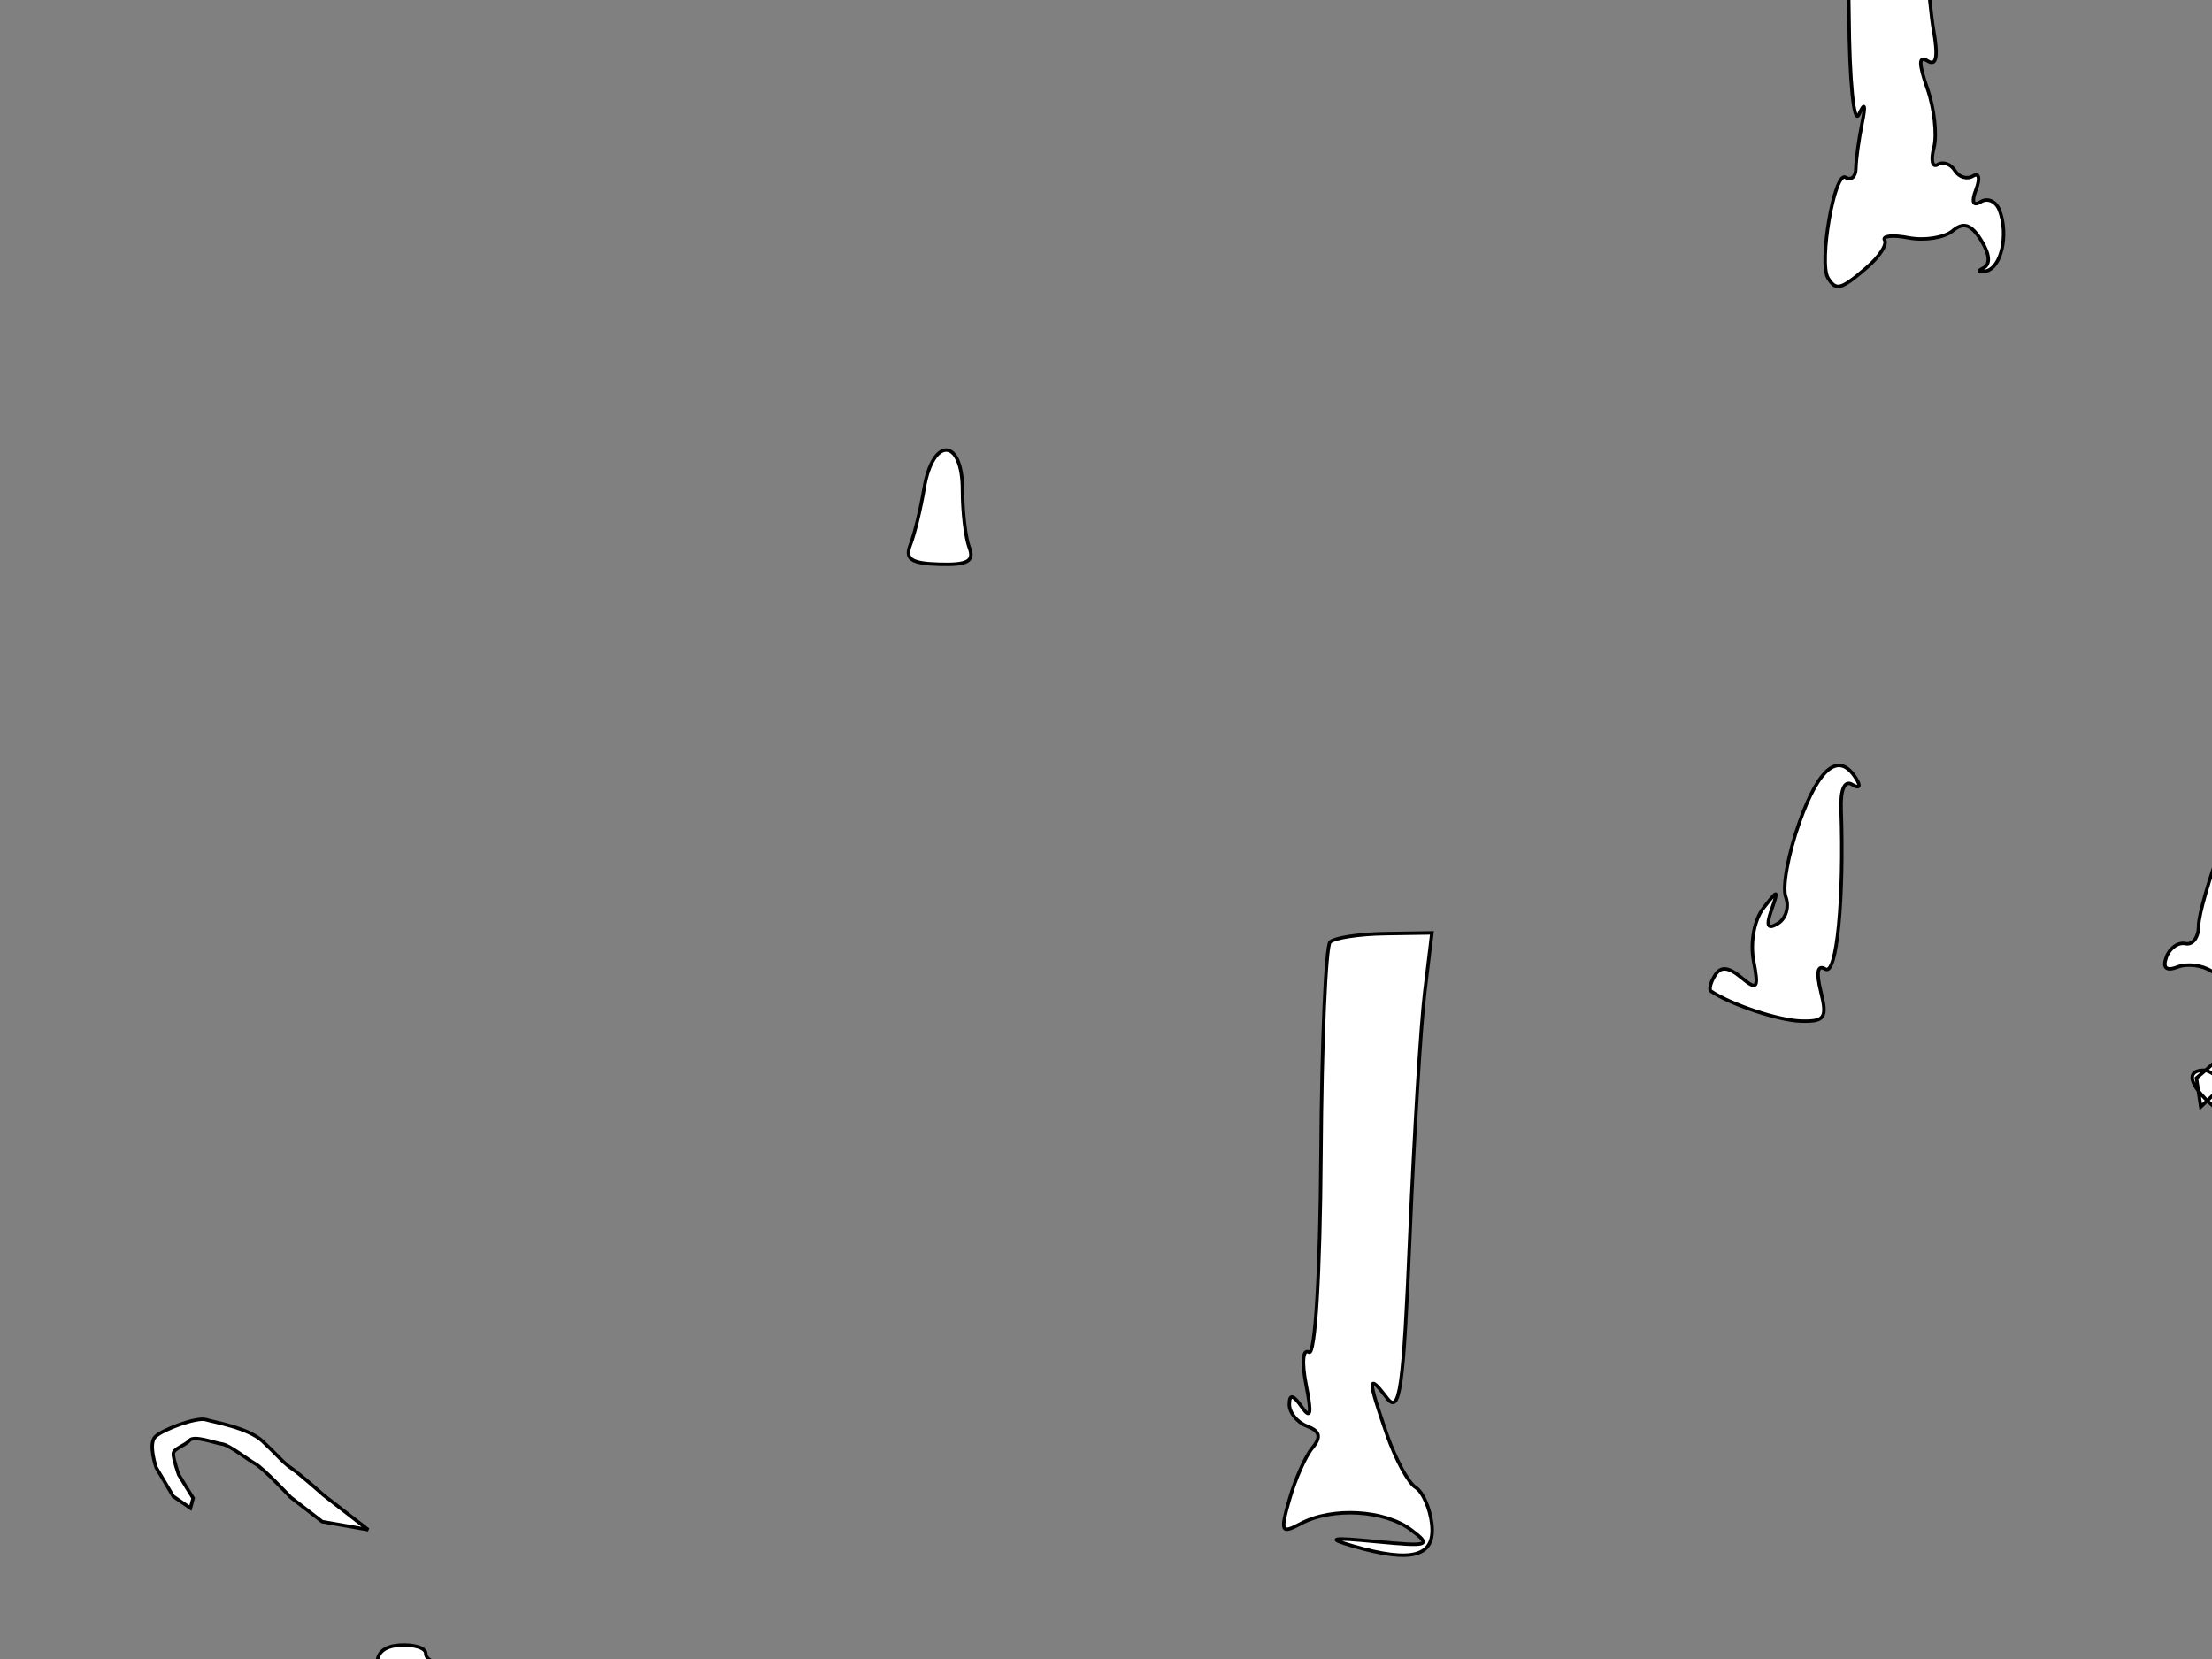 <?xml version="1.0"?><svg width="640" height="480" xmlns="http://www.w3.org/2000/svg">
 <rect width="100%" height="100%" fill="#808080" stroke="none"/>
 <g>
  <title>Layer 1</title>
  <g display="inline" id="layer1">
   <path fill="#ffffff" stroke="#000000" stroke-width="1px" d="m635.503,311.914c0,0 16.658,-13.743 19.573,-19.989c2.915,-6.247 10.411,-25.404 15.408,-28.319c4.998,-2.915 14.576,-7.08 17.075,-3.748c2.498,3.332 11.244,18.74 9.578,22.072c-1.666,3.331 -7.496,20.822 -10.828,32.899c-3.331,12.077 -10.844,32.939 -17.374,39.752l-6.191,-0.966c0,0 9.406,-21.295 11.488,-24.21c2.083,-2.915 16.242,-42.894 16.658,-47.892c0.417,-4.997 -4.997,-15.408 -7.496,-15.825c-2.498,-0.416 -7.079,2.499 -9.578,4.581c-2.499,2.083 -9.995,16.242 -12.91,22.905c-2.915,6.663 -8.329,12.077 -8.329,12.077l-15.825,14.992l-1.249,-8.329zm-585.364,121.026l-4.962,-8.357c0,0 -2.35,-6.789 -0.261,-8.878c2.089,-2.089 12.012,-5.745 14.624,-4.962c2.611,0.783 12.274,2.35 16.452,6.267c4.178,3.917 6.006,6.268 8.356,7.835c2.35,1.566 9.401,7.834 9.401,7.834l12.796,9.923l-13.318,-2.35l-9.14,-7.051c0,0 -7.834,-8.356 -10.184,-9.662c-2.35,-1.306 -7.573,-5.484 -9.662,-5.745c-2.089,-0.261 -8.095,-2.612 -9.401,-1.045c-1.306,1.567 -4.7,2.35 -4.7,3.917c0,1.567 1.567,6.007 1.567,6.007l4.178,6.789l-0.783,2.873l-4.962,-3.395zm820.077,414.779c-4.034,-1.194 -5.341,-5.524 -5.061,-16.769c0.207,-8.337 2.047,-16.242 4.088,-17.566c2.042,-1.324 4.579,-4.685 5.639,-7.471c1.06,-2.785 2.048,-0.036 2.194,6.107c0.159,6.644 -1.101,10.326 -3.109,9.085c-1.857,-1.148 -3.376,0.282 -3.376,3.176c0,2.895 1.519,5.263 3.376,5.263c1.857,0 3.376,2.314 3.376,5.143c0,4.313 5.853,5.075 36.29,4.725c19.96,-0.23 45.376,-1.404 56.481,-2.611l20.191,-2.193l0.954,-12.512c0.92,-12.057 0.125,-13.052 -21.878,-27.382c-12.559,-8.179 -29.67,-18.283 -38.025,-22.454c-8.355,-4.172 -19.831,-11.988 -25.502,-17.37c-10.156,-9.639 -10.414,-9.69 -17.163,-3.403c-4.657,4.339 -6.721,10.291 -6.446,18.589c0.223,6.714 -0.789,12.207 -2.248,12.207c-1.46,0 -2.654,2.875 -2.654,6.39c0,3.515 -2.378,7.303 -5.285,8.418c-3.829,1.47 -4.84,0.407 -3.67,-3.858c0.887,-3.238 2.54,-11.963 3.673,-19.39c1.815,-11.908 1.507,-12.805 -2.61,-7.596c-7.332,9.279 -8.578,6.99 -3.674,-6.751c9.248,-25.914 2.622,-58.52 -12.909,-63.533c-3.249,-1.049 -5.908,-3.437 -5.908,-5.306c0,-1.869 -8.04,-12.021 -17.867,-22.559c-17.898,-19.194 -36.963,-45.951 -38.219,-53.641c-0.368,-2.254 -3.637,-8.331 -7.263,-13.504c-3.627,-5.172 -9.259,-15.102 -12.517,-22.064c-3.258,-6.963 -7.359,-12.66 -9.113,-12.66c-1.755,0 -2.268,-1.493 -1.139,-3.319c1.128,-1.825 -4.099,-12.376 -11.617,-23.445c-9.409,-13.856 -13.667,-23.737 -13.667,-31.714c0,-6.373 -2.089,-13.321 -4.643,-15.44c-2.553,-2.119 -5.627,-10.014 -6.831,-17.543c-2.879,-18.002 -19.248,-53.73 -34.068,-74.358c-6.516,-9.07 -11.847,-19.526 -11.847,-23.235c0,-3.709 -2.25,-6.744 -5,-6.744c-2.749,0 -5.93,-4.177 -7.068,-9.283c-3.825,-17.162 -11.643,-30.824 -21.765,-38.032c-10.01,-7.127 -13.133,-13.45 -6.644,-13.45c1.875,0 6.052,3.16 9.283,7.022c3.231,3.862 9.175,10.649 13.209,15.083c4.033,4.433 8.323,11.177 9.532,14.987c2.177,6.859 2.262,6.852 8.633,-0.735c4.065,-4.841 7.392,-6.378 9.035,-4.173c4.814,6.458 12.712,3.433 13.513,-5.177c0.692,-7.429 0.449,-7.631 -2.032,-1.688c-2.818,6.752 -2.818,6.752 -5.002,0c-1.201,-3.714 -8.307,-10.241 -15.792,-14.506c-7.484,-4.265 -12.682,-9.252 -11.551,-11.082c1.228,-1.987 6.526,-0.564 13.158,3.535c6.107,3.774 13.292,6.862 15.967,6.862c2.675,0 7.753,2.112 11.283,4.694c5.511,4.029 5.852,5.941 2.406,13.503c-3.482,7.642 -3.241,8.816 1.821,8.861c10.282,0.091 15.329,5.772 15.013,16.895c-0.547,19.237 19.15,55.332 31.333,57.419c1.856,0.318 3.011,1.9 2.565,3.515c-0.445,1.616 2.342,4.624 6.194,6.686c3.852,2.062 9.174,8.943 11.827,15.292c2.653,6.349 6.534,11.544 8.625,11.544c10.616,0 26.49,35.081 26.49,58.54c0,38.959 40.969,87.838 57.216,68.263c4.814,-5.802 2.198,-60.941 -5.174,-109.044c-2.629,-17.154 -4.78,-35.506 -4.78,-40.782c0,-5.275 -3.932,-17.065 -8.738,-26.199c-6.36,-12.088 -9.177,-23.496 -10.355,-41.926c-0.89,-13.925 -3.251,-28.662 -5.247,-32.748c-2.349,-4.808 -2.622,-13.147 -0.773,-23.631c6.001,-34.029 2.329,-99.145 -6.826,-121.058c-2.726,-6.523 -3.49,-10.954 -1.7,-9.847c1.791,1.107 3.256,-1.206 3.256,-5.138c0,-3.933 -1.519,-6.211 -3.376,-5.064c-1.856,1.148 -3.569,0.098 -3.806,-2.333c-0.237,-2.43 -0.842,-8.216 -1.345,-12.858c-0.503,-4.642 2.785,-21.334 7.305,-37.093c5.143,-17.928 6.91,-29.09 4.721,-29.82c-6.525,-2.175 -4.051,-37.736 3.473,-49.91c5.497,-8.894 6.508,-14.376 4.778,-25.911c-2.646,-17.645 2.609,-23.667 19.256,-22.069c11.124,1.068 11.207,1.208 13.627,23.017c1.338,12.069 3.384,29.084 4.546,37.812c1.437,10.798 0.308,21.299 -3.533,32.863c-5.126,15.433 -5.176,18.628 -0.55,34.769c3.055,10.656 5.786,38.728 6.82,70.099c1.923,58.29 7.145,86.341 20.232,108.672c7.007,11.957 8.738,19.138 8.446,35.047c-0.217,11.836 1.877,25.17 5.128,32.643c4.709,10.827 4.945,16.136 1.647,37.134c-7.673,48.86 2.64,160.606 15.704,170.159c3.454,2.525 7.354,3.446 8.669,2.047c3.979,-4.235 13.164,-64.788 13.164,-86.78c0,-30.781 -6.479,-76.798 -12.007,-85.282c-5.912,-9.073 -6.266,-27.596 -0.872,-45.601c3.083,-10.29 3.083,-14.82 0,-19.757c-5.841,-9.353 -4.93,-20.837 3.25,-40.974c6.681,-16.448 7.277,-24.232 7.596,-99.193c0.233,-54.904 1.584,-82.886 4.157,-86.084c6.03,-7.495 14.753,-41.494 14.774,-57.584c0.027,-19.91 5.787,-39.201 15.519,-51.96c5.388,-7.064 8.093,-15.074 8.093,-23.964c0,-16.156 4.653,-21.456 18.833,-21.456c14.7,0 19.82,7.052 16.56,22.816c-1.43,6.947 -2.88,24.024 -3.21,37.949c-0.33,13.925 -3.3,35.869 -6.59,48.764c-4.39,17.189 -5.37,29.167 -3.69,44.887c1.75,16.289 1.1,23.273 -2.7,29.066c-3.36,5.136 -6.39,26.214 -9.27,64.572c-3.93,52.223 -3.76,59.569 1.94,88.565c4.48,22.777 5.3,34.176 2.94,40.766c-2.28,6.349 -1.89,15.225 1.25,29.012c3.48,15.232 3.65,22.317 0.72,30.382c-9.61,26.454 -17.676,144.203 -10.2,148.823c5.78,3.574 10.37,-10.966 16.04,-50.772c5.3,-37.259 5.27,-40.086 -0.52,-57.131c-6.84,-20.106 -5.61,-33.617 4.83,-53.097c4,-7.448 5.35,-13.264 3.37,-14.485c-6.03,-3.731 -3.41,-23.914 5.3,-40.735c4.73,-9.134 10.68,-22.684 13.23,-30.111c7.36,-21.478 18.68,-83.749 18.68,-102.748c0,-13.439 3.07,-23.639 13.57,-45.043c11.76,-24.008 13.75,-31.419 15.04,-56.009c1.22,-23.389 2.98,-30.505 10.07,-40.733c5.76,-8.322 8.59,-16.911 8.59,-26.146c0,-7.564 1.89,-15.238 4.21,-17.054c7.14,-5.582 20.52,-7.563 25.15,-3.722c5.41,4.492 5.69,19.905 0.57,31.152c-3.01,6.607 -2.69,11.229 1.51,21.72c2.93,7.329 4.66,13.998 3.84,14.819c-0.83,0.821 -2.23,9.153 -3.12,18.514c-0.89,9.361 -3.17,21.113 -5.08,26.115c-1.9,5.002 -3.48,13.174 -3.51,18.159c-0.02,4.985 -1.59,11.342 -3.47,14.127c-2.56,3.771 -2.97,2.477 -1.62,-5.063l1.81,-10.128l-3.81,9.674c-2.11,5.362 -2.49,10.629 -0.86,11.815c7.29,5.306 5.02,28.66 -5.08,52.284c-5.67,13.269 -14.86,43.875 -20.41,68.012c-8.27,35.99 -9.75,48.441 -8.18,69.204c1.69,22.327 1.09,26.252 -5.02,33.208c-5.59,6.369 -6.59,10.921 -5.15,23.631c1.37,12.133 -0.11,19.998 -6.49,34.309c-4.54,10.212 -9.3,27.682 -10.57,38.822c-1.26,11.14 -6.14,35.964 -10.84,55.164c-4.69,19.2 -7.73,35.719 -6.74,36.708c3.77,3.766 12.23,-2.572 19.91,-14.911c8.07,-12.966 24.98,-61.023 23.34,-66.345c-0.49,-1.588 0.69,-4.781 2.61,-7.096c2.41,-2.908 2.34,-7.51 -0.24,-14.895c-4.32,-12.396 -1.89,-24.935 7.33,-37.89c3.59,-5.041 6.54,-12.73 6.55,-17.085c0.02,-9.553 6.04,-19.015 30.04,-47.189c18.45,-21.652 30.49,-43.22 30.63,-54.842c0.09,-7.657 17.78,-39.489 31.66,-56.956c7.1,-8.935 10.82,-18.278 12.65,-31.757c1.68,-12.402 5.09,-21.576 9.73,-26.163c5.84,-5.773 6.74,-5.985 4.92,-1.157c-3.54,9.409 0.6,6.866 8.24,-5.064c5.35,-8.356 7.04,-9.439 7.09,-4.545c0.03,3.535 -6.02,12.036 -13.45,18.893c-7.43,6.856 -13.38,15.358 -13.23,18.892c0.22,5.24 1,4.842 4.22,-2.157c3.11,-6.774 6.18,-8.462 14.55,-8.009c9.84,0.533 10.76,-0.371 12.69,-12.469c16.99,-6.34 -0.69,5.893 9.22,37.501c-4.02,3.935 -6.6,9.577 -9.11,10.312c-7.52,6.242 -13.99,19.841 -16.84,35.378c0.43,15.446 -6.21,10.413 -17.03,48.509c-6.45,12.247 -15.39,27.318 -19.87,33.492c-8.28,11.393 -18.61,41.477 -18.61,54.162c0,3.827 -4.56,12.149 -10.13,18.493c-7.38,8.409 -10.13,14.949 -10.13,24.133c0,6.929 -2.94,18.122 -6.53,24.873c-12.36,23.228 -39.82,96.318 -54.7,145.62c-1.97,6.499 -8.1,21.832 -13.62,34.075l-10.06,22.259l8.7,12.814c10.67,15.723 10.72,19.204 0.57,41c-6.93,14.884 -10.27,18.154 -23.79,23.319c-13.89,5.304 -38.98,28.225 -38.98,35.611c0,4.607 28.69,-1.244 37.97,-7.745c5.24,-3.667 13.32,-6.029 18.57,-5.425c9.26,1.065 9.29,1.148 9.12,27.23c-0.09,14.389 -1.71,27.705 -3.59,29.59c-1.89,1.885 -26.88,4.132 -55.54,4.993c-28.654,0.861 -73.369,2.252 -99.363,3.09c-25.994,0.838 -49.709,0.8 -52.701,-0.086l0,0l0,0zm-44.008,-557.288c-1.434,-6.667 -1.052,-7.412 1.767,-3.443c1.979,2.785 3.621,3.719 3.649,2.075c0.08,-4.634 -16.59,-18.954 -22.065,-18.954c-2.689,0 -4.89,1.308 -4.89,2.907c0,1.6 -3.806,2.18 -8.459,1.291c-11.148,-2.131 -18.547,4.447 -18.547,16.487l0,9.731l25.188,-0.794c25.001,-0.788 25.174,-0.857 23.357,-9.3zm10.728,-29.467c-1.779,-4.637 -2.869,-4.514 -8.974,1.011l-6.948,6.288l7.863,6.397c7.78,6.33 7.874,6.319 8.974,-1.011c0.611,-4.074 0.199,-9.782 -0.915,-12.685zm-69.401,2.194c0,-4.345 -2.32,-6.553 -6.886,-6.553c-11.584,0 -33.705,-13.276 -37.129,-22.284c-1.779,-4.677 -4.756,-7.564 -6.616,-6.414c-4.04,2.497 -4.353,-1.68 -0.572,-7.636c1.886,-2.971 4.685,-0.511 9.232,8.113c3.798,7.203 11.851,15.139 19.268,18.985c10.95,5.679 14.164,6.022 22.83,2.432c13.149,-5.446 15.951,-16.851 7.642,-31.108c-4.651,-7.98 -9.656,-11.615 -18.072,-13.125c-6.402,-1.148 -9.071,-2.287 -5.931,-2.532c3.139,-0.244 6.748,-2.126 8.018,-4.181c1.577,-2.553 -0.232,-2.989 -5.709,-1.376l-8.018,2.362l7.596,-5.567c4.177,-3.063 7.619,-8.9 7.647,-12.972c0.043,-6.158 0.656,-6.552 3.64,-2.341c2.805,3.958 3.265,3.037 2.105,-4.22c-0.817,-5.106 -0.176,-9.283 1.423,-9.283c1.599,0 2.908,3.038 2.908,6.752c0,8.57 5.461,8.719 9.982,0.272c2.519,-4.707 2.32,-6.989 -0.726,-8.341c-2.306,-1.025 -1.154,-1.527 2.559,-1.117c4.083,0.451 6.385,-1.021 5.824,-3.725c-0.51,-2.459 0.526,-3.573 2.301,-2.475c1.776,1.097 5.641,-1.448 8.588,-5.657c2.948,-4.209 6.85,-7.842 8.671,-8.074c7.928,-1.01 7.921,-1.784 -0.065,-6.682c-4.642,-2.848 -5.671,-4.319 -2.287,-3.269c7.796,2.419 19.166,-3.514 19.166,-10.001c0,-2.72 -1.519,-4.945 -3.376,-4.945c-1.856,0 -3.376,-1.681 -3.376,-3.737c0,-2.055 2.105,-2.929 4.677,-1.942c12.472,4.786 29.603,-27.36 23.996,-45.027c-1.624,-5.119 -1.193,-6.789 1.348,-5.218c2.283,1.411 3.738,-0.468 3.738,-4.826c0,-3.925 4.585,-17.912 10.19,-31.082c5.604,-13.17 9.606,-24.53 8.892,-25.243c-0.713,-0.714 -6.328,10.888 -12.477,25.782c-6.149,14.894 -11.92,26.34 -12.824,25.435c-1.903,-1.903 32.141,-87.398 39.295,-98.684c2.638,-4.162 5.927,-6.868 7.309,-6.013c3.205,1.981 11.068,-14.431 11.69,-24.398c0.26,-4.178 -1.334,-7.596 -3.542,-7.596c-2.488,0 -3.269,-2.856 -2.052,-7.508c1.08,-4.13 2.584,-5.649 3.341,-3.376c1.531,4.59 7.567,5.702 7.567,1.394c0,-6.615 -14.435,-17.498 -22.918,-17.278c-7.703,0.199 -8.122,0.641 -2.648,2.785c6.091,2.387 6.123,2.696 0.494,4.855c-3.306,1.269 -5.234,4.331 -4.285,6.805c0.949,2.474 0.204,6.638 -1.656,9.255c-2.579,3.627 -2.903,3.153 -1.368,-1.994c1.985,-6.651 1.939,-6.654 -3.057,-0.199c-5.7,7.364 -6.881,16.907 -1.696,13.702c2.109,-1.304 3.376,5.638 3.376,18.509c0,15.819 -2.349,25.618 -10.128,42.256c-5.57,11.914 -10.127,22.953 -10.127,24.533c0,1.579 -2.283,5.82 -5.072,9.424c-4.995,6.453 -5.038,6.45 -2.838,-0.199c2.653,-8.019 1.196,-6.697 -6.966,6.323c-3.344,5.335 -4.403,8.663 -2.354,7.396c2.05,-1.267 3.726,-1.344 3.726,-0.173c0,4.204 -17.735,32.296 -19.362,30.669c-0.915,-0.915 1.872,-7.44 6.192,-14.5l7.854,-12.837l-11.826,10.127c-11.414,9.775 -11.714,10.626 -8.597,24.437c2.932,12.995 2.479,14.972 -4.927,21.524l-4.685,4.8l9.614,2.094c5.43,0.669 8.858,-1.604 8.858,-0.22c0,1.383 1.017,5.297 2.261,8.698c2.159,5.909 1.96,5.921 -4.486,0.277c-3.341,-2.611 -45.08,0.973 -11.977,-24.731c0.544,-3.746 -0.293,-10.277 -1.86,-14.511c-2.755,-7.449 -3.059,-7.307 -9.352,4.378c-7.02,13.037 -13.613,16.305 -10.742,5.326c0.971,-3.713 0.299,-6.752 -1.493,-6.752c-1.793,0 -2.305,-1.544 -1.139,-3.431c1.166,-1.887 3.363,-2.663 4.881,-1.725c6.462,3.994 11.305,-9.449 10.656,-29.584c-0.6,-18.611 13.041,-95.703 22.984,-129.897c1.765,-6.07 2.167,-10.438 0.894,-9.705c-1.273,0.731 -5.072,0.326 -8.443,-0.901c-5.704,-2.076 -5.606,-2.689 1.417,-8.861c7.226,-6.35 7.445,-6.361 5.206,-0.245c-1.983,5.419 -1.559,5.739 2.804,2.119c5.68,-4.715 7.031,-16.944 1.871,-16.944c-3.744,0 -0.486,-10.756 4.216,-13.918c4.632,-3.114 -3.516,-16.392 -10.349,-16.864c-5.705,-0.394 -15.513,0.545 -16.341,1.565c-0.233,0.287 -1.358,4.321 -2.5,8.962c-1.142,4.642 -1.204,6.541 -0.138,4.22c4.456,-9.703 7.392,-3.285 3.146,6.877c-2.939,7.034 -4.134,19.084 -3.263,32.914c0.965,15.32 0.487,19.304 -1.606,13.379c-2.577,-7.297 -3.034,-6.382 -3.379,6.752c-0.219,8.355 -2.821,31.142 -5.783,50.637c-2.961,19.495 -5.538,38.032 -5.725,41.193c-0.188,3.161 -1.019,5.069 -1.848,4.24c-1.647,-1.647 -8.197,8.796 -13.85,22.084c-1.975,4.642 -4.983,11.478 -6.684,15.191c-1.702,3.713 -4.043,10.142 -5.202,14.286c-1.701,6.079 -2.978,6.731 -6.61,3.376c-2.476,-2.287 -4.03,-4.945 -3.453,-5.907c0.577,-0.961 1.987,-28.306 3.134,-60.765c1.837,-51.998 7.539,-112.852 13.438,-143.413l1.955,-10.127l-4.436,9.363c-5.976,12.613 -9.231,8.326 -4.754,-6.261c2.452,-7.989 4.462,-10.343 6.326,-7.407c1.959,3.088 2.746,3.168 2.783,0.284c0.027,-2.211 -1.467,-4.959 -3.324,-6.107c-1.857,-1.147 -3.376,-6.446 -3.376,-11.773c0,-15.999 -14.129,-25.142 -26.625,-17.229c-2.853,1.807 -4.032,6.361 -3.019,11.662c1.015,5.31 0.346,7.883 -1.718,6.607c-2.144,-1.325 -2.546,1.49 -1.098,7.698c1.433,6.142 1.163,8.11 -0.726,5.284c-2.413,-3.612 -3.435,-3.39 -5.166,1.12c-3.448,8.985 -2.495,22.027 1.543,21.106c2.035,-0.464 5.073,2.954 6.752,7.595c2.971,8.215 2.905,8.26 -2.466,1.688c-5.519,-6.751 -5.519,-6.751 -2.838,0c1.475,3.714 3.382,28.779 4.238,55.702c1.63,51.283 -2.906,96.396 -11.845,117.788c-3.424,8.195 -4.58,20.673 -3.772,40.695c0.88,21.787 0.131,28.668 -3.053,28.031c-2.321,-0.464 -4.22,0.676 -4.22,2.532c0,1.857 1.357,3.376 3.015,3.376c1.658,0 3.919,2.358 5.025,5.239c1.153,3.004 0.587,4.359 -1.327,3.177c-1.835,-1.135 -3.337,0.761 -3.337,4.213c0,3.452 -1.552,7.827 -3.448,9.723c-3.746,3.746 0.796,45.676 5.758,53.15c1.514,2.282 0.095,1.25 -3.154,-2.292c-3.249,-3.543 -6.028,-9.691 -6.174,-13.663c-0.147,-3.972 -1.044,-5.29 -1.993,-2.93c-0.95,2.36 -0.131,8.869 1.819,14.463c1.95,5.594 2.27,9.383 0.71,8.419c-1.559,-0.964 -5.367,-9.751 -8.461,-19.527c-3.094,-9.776 -6.285,-19.719 -7.091,-22.096c-1.961,-5.79 -26.113,6.376 -33.447,16.848c-5.06,7.223 -4.811,7.8 5.684,13.228c6.036,3.121 10.858,6.958 10.714,8.527c-0.143,1.569 4.713,8.124 10.792,14.567c12.163,12.892 12.48,18.781 0.427,7.931c-8.004,-7.204 -16.022,-12.414 -16.022,-10.41c0,3.628 33.631,26.039 42.206,28.126c5.566,1.355 15.821,7.555 22.789,13.778c6.968,6.223 15.6,11.314 19.183,11.314c3.583,0 7.486,3.061 8.673,6.801c2.583,8.139 8.424,5.627 8.424,-3.624l0,0zm-40.51,-48.95c0,-2.894 -1.519,-4.324 -3.376,-3.176c-1.914,1.183 -3.376,-1.653 -3.376,-6.553c0,-9.78 5.66,-11.094 15.39,-3.575c6.18,4.776 6.22,5.323 0.698,9.617c-3.22,2.505 -4.866,5.543 -3.657,6.752c1.209,1.209 0.426,2.198 -1.74,2.198c-2.167,0 -3.939,-2.368 -3.939,-5.263zm77.644,-1.797c3.291,-2.327 3.754,-4.125 1.323,-5.134c-2.058,-0.854 -6.615,-3.85 -10.128,-6.658c-5.49,-4.389 -4.865,-4.369 4.456,0.141c10.185,4.929 11.055,4.85 14.347,-1.302c4.811,-8.99 4.228,-17.569 -1.729,-25.448c-4.868,-6.44 -5.433,-6.225 -18.787,7.129l-13.768,13.768l5.478,10.594c5.756,11.131 10.417,12.844 18.808,6.91l0,0zm-509.314,595.902c0,-4.108 9.865,-12.746 14.76,-12.924c1.62,-0.059 1.154,2.052 -1.037,4.691c-2.655,3.2 0.256,2.637 8.741,-1.688c6.997,-3.567 15.954,-6.486 19.906,-6.486c12.461,0 21.334,-29.967 9.111,-30.771c-12.019,-0.791 -19.254,1.192 -22.99,6.301c-4.673,6.391 -10.925,3.086 -15.14,-8.002c-2.034,-5.347 -6.722,-8.907 -13.524,-10.267c-5.727,-1.145 -12.813,-5.748 -15.748,-10.227c-2.935,-4.479 -10.048,-10.515 -15.807,-13.413c-5.759,-2.898 -15.787,-10.037 -22.286,-15.863l-11.815,-10.594l11.585,12.609c6.371,6.935 10.83,13.363 9.908,14.285c-4.933,4.934 -50.187,-57.778 -50.187,-69.548c0,-2.477 3.418,1.743 7.595,9.376c13.778,25.174 19.467,30.287 9.504,8.54c-5.383,-11.749 -10.829,-28.941 -12.103,-38.205c-1.908,-13.874 -3.297,-16.437 -7.876,-14.539c-20.717,8.589 -35.581,-0.648 -20.584,-12.792c4.033,-3.265 6.025,-5.889 4.426,-5.83c-1.598,0.059 -6.731,3.481 -11.407,7.605c-12.601,11.114 -12.544,25.908 0.145,38.133c12.298,11.849 19.93,23.753 12.913,20.141c-2.506,-1.29 -1.797,-0.093 1.576,2.661c3.373,2.754 5.652,5.679 5.064,6.5c-2.181,3.048 25.351,49.413 28.951,48.755c2.056,-0.376 3.618,2.734 3.47,6.912c-0.147,4.177 1.082,7.595 2.732,7.595c1.649,0 2.06,1.519 0.912,3.376c-1.147,1.857 -0.388,3.376 1.688,3.376c2.076,0 2.915,1.39 1.865,3.09c-3.421,5.535 15.052,23.917 24.035,23.917c5.192,0 7.887,-1.603 7.028,-4.178c-1.935,-5.808 21.659,-13.86 24.96,-8.518c1.323,2.141 0.923,6.664 -0.89,10.052c-4.645,8.679 -0.446,14.224 6.6,8.715c5.016,-3.922 5.119,-3.761 0.974,1.524c-3.572,4.555 -3.728,6.999 -0.68,10.671c4.713,5.679 -0.035,9.715 -7.886,6.702c-3.016,-1.157 -5.368,-0.335 -5.368,1.876c0,2.165 -1.754,2.853 -3.898,1.528c-2.462,-1.522 -2.979,-0.923 -1.404,1.626c1.43,2.312 5.435,3.101 9.384,1.848c4.595,-1.459 6.121,-0.942 4.581,1.55c-1.312,2.123 -0.036,3.738 2.953,3.738c2.894,0 5.263,-1.732 5.263,-3.848zm552.134,-649.888c8.793,-0.411 8.62,-0.631 -2.31,-2.931l-11.815,-2.488l12.097,-0.444c6.653,-0.244 12.88,-1.228 13.838,-2.186c2.855,-2.855 -6.041,-32.803 -13.521,-45.52c-10.08,-17.135 -17.665,-70.297 -19.989,-140.097c-1.418,-42.571 -2.877,-57.53 -4.874,-49.96c-1.567,5.943 -4.584,11.877 -6.704,13.187c-2.755,1.703 -3.035,0.065 -0.984,-5.742c1.578,-4.468 2.735,-17.072 2.571,-28.01c-0.191,-12.662 0.781,-18.18 2.674,-15.191c1.635,2.582 2.996,3.1 3.025,1.15c0.082,-5.659 -7.477,-11.646 -14.705,-11.646c-13.587,0 -25.22,19.389 -15.308,25.515c2.031,1.256 2.936,6.247 2.01,11.092c-0.973,5.085 1.034,14.137 4.745,21.413c7.75,15.191 8.097,18.458 1.366,12.872c-6.02,-4.997 -5.962,-5.624 -1.587,17.262c4.655,24.342 13.386,111.632 13.395,133.915c0.003,9.808 -2.022,22.72 -4.503,28.695c-2.481,5.974 -5.548,15.04 -6.816,20.146c-2.034,8.193 -1.351,9.284 5.813,9.284c4.465,0 12.033,2.031 16.818,4.514c6.914,3.587 7.86,5.404 4.606,8.852c-3.318,3.517 -2.697,3.621 3.279,0.55c4.055,-2.084 11.651,-3.989 16.879,-4.233l0,0zm-693.664,427.852c2.441,3.857 3.027,3.639 3.069,-1.141c0.028,-3.249 2.71,-6.083 5.959,-6.297c3.25,-0.214 7.427,-0.742 9.284,-1.174c1.857,-0.431 5.275,-1.015 7.596,-1.298c7.071,-0.862 4.732,-9.013 -5.064,-17.649l-9.284,-8.184l8.44,9.727c8.059,9.289 8.096,9.518 0.806,5.072c-4.198,-2.56 -8.485,-7.339 -9.526,-10.62c-1.072,-3.377 -3.619,-4.977 -5.87,-3.687c-2.188,1.253 -2.872,1.056 -1.522,-0.437c1.35,-1.493 -2.068,-7.866 -7.596,-14.162c-5.528,-6.296 -10.05,-13.003 -10.05,-14.904c0,-1.902 -1.348,-2.625 -2.995,-1.607c-1.647,1.018 -2.927,-0.031 -2.844,-2.333c0.822,-22.821 -1.393,-36.254 -5.977,-36.254c-2.785,0 -5.064,-1.311 -5.064,-2.915c0,-1.603 -3.418,-2.681 -7.595,-2.395c-8.158,0.559 -8.559,6.68 -1.012,15.438c2.4,2.785 6.176,8.861 8.391,13.503c3.424,7.176 2.442,6.749 -6.559,-2.854c-5.821,-6.212 -11.293,-10.586 -12.158,-9.72c-2.784,2.784 6.303,19.185 9.525,17.193c1.71,-1.056 2.627,0.856 2.039,4.25c-0.589,3.394 0.449,6.336 2.306,6.538c7.797,0.849 15.191,5.898 15.191,10.375c0,2.642 3.901,14.073 8.67,25.402c5.491,13.048 7.491,21.777 5.454,23.814c-1.769,1.769 -2.283,6.506 -1.143,10.526c2.017,7.118 2.104,7.095 3.291,-0.831c0.939,-6.266 1.916,-7.044 4.238,-3.376zm1118.765,-484.495c0,-2.43 -1.52,-4.419 -3.38,-4.419c-1.85,0 -3.37,-2.912 -3.37,-6.47c0,-3.559 -1.9,-7.237 -4.22,-8.173c-2.73,-1.102 -2.32,-1.797 1.17,-1.969c3.06,-0.151 7.75,-6.25 10.82,-14.065c3.04,-7.742 6.95,-12.851 8.91,-11.64c2.16,1.335 2.65,-0.053 1.27,-3.634c-1.5,-3.904 -0.95,-5.005 1.69,-3.376c2.53,1.564 3.22,0.621 1.96,-2.668c-1.07,-2.797 1.09,-10.851 4.8,-17.898c3.72,-7.047 7.6,-15.446 8.62,-18.664c1.05,-3.313 3.92,-5.059 6.61,-4.026c6,2.302 9.63,-6.723 6.97,-17.33c-2.9,-11.539 -13.1,-5.333 -18.32,11.146c-9.06,28.564 -33.4,62.848 -54.57,76.858c-13.83,9.155 -15.43,15.69 -4.21,17.196c14.4,1.933 35.64,11.117 26.28,11.363c-2.32,0.061 -3.13,3.046 -2.01,7.354c1.82,6.937 2.1,6.982 6.44,1.042c2.5,-3.414 4.54,-8.196 4.54,-10.626zm-506.759,-17.824c-0.504,-23.324 -0.896,-25.408 -1.863,-9.905c-0.793,12.713 -2.576,19.184 -5.059,18.356c-2.108,-0.703 -4.505,-3.293 -5.326,-5.757c-0.89,-2.67 0.047,-3.527 2.321,-2.122c2.587,1.599 3.814,-1.913 3.814,-10.924c0,-17.806 3.787,-35.799 6.583,-31.275c1.24,2.007 5.039,-10.404 8.442,-27.578c3.403,-17.175 8.082,-35.945 10.397,-41.713c6.162,-15.349 2.78,-27.022 -9.276,-32.016c-9.02,-3.736 -10.583,-3.486 -13.765,2.2c-1.974,3.528 -3.222,13.341 -2.773,21.806c0.849,16.001 -12.732,77.043 -20.796,93.467c-2.545,5.183 -4.054,12.462 -3.354,16.175c0.909,4.82 0.405,5.487 -1.763,2.33c-2.338,-3.403 -4.273,-2.536 -8.401,3.765c-4.158,6.345 -4.465,9.159 -1.364,12.514c3.144,3.402 2.862,3.931 -1.32,2.475c-3.847,-1.34 -5.176,0.157 -4.802,5.411c0.428,6.019 2.786,7.348 13.758,7.755l13.242,0.492l-13.503,-2.337l-13.503,-2.337l13.78,-4.427c13.123,-4.216 14.233,-4.007 23.28,4.377c5.224,4.843 10.037,8.804 10.694,8.804c0.657,0 0.908,-13.292 0.557,-29.538l0,0zm-225.754,-6.51c3.639,-3.116 5.981,-6.695 5.204,-7.952c-0.777,-1.257 2.348,-1.567 6.944,-0.688c4.597,0.879 10.31,-0.024 12.697,-2.004c3.205,-2.66 5.374,-1.945 8.298,2.738c2.511,4.02 2.738,6.952 0.621,8.015c-1.837,0.922 -1.535,1.327 0.67,0.902c4.518,-0.872 6.715,-10.556 4,-17.631c-0.988,-2.575 -3.414,-3.681 -5.392,-2.459c-2.276,1.407 -2.78,0.097 -1.373,-3.57c1.23,-3.204 0.836,-4.936 -0.881,-3.875c-1.707,1.055 -4.073,0.35 -5.258,-1.568c-1.185,-1.917 -3.427,-2.699 -4.982,-1.738c-1.555,0.961 -2.045,-1.246 -1.088,-4.905c0.957,-3.659 0.116,-11.309 -1.868,-16.999c-2.602,-7.467 -2.578,-9.712 0.087,-8.064c2.537,1.568 3.05,-1.305 1.638,-9.168c-1.131,-6.298 -3.066,-30.44 -4.3,-53.649l-2.245,-42.198l-15.018,1.208c-12.802,1.029 -14.772,2.151 -13.347,7.6c0.919,3.516 0.294,5.541 -1.39,4.501c-4.592,-2.838 -3.465,5.82 2.003,15.386c2.92,5.108 4.892,6.441 4.996,3.376c0.152,-4.501 0.535,-4.501 3.444,0c4.325,6.693 4.254,11.069 -0.136,8.356c-2.313,-1.43 -2.689,1.092 -1.101,7.396c1.325,5.262 2.526,25.051 2.667,43.976c0.143,19.02 1.421,31.853 2.859,28.695c1.73,-3.801 2.028,-2.888 0.89,2.725c-0.941,4.642 -1.732,10.428 -1.757,12.859c-0.027,2.43 -1.37,3.601 -2.987,2.602c-3.174,-1.961 -7.814,24.68 -5.071,29.118c2.34,3.787 3.692,3.426 11.176,-2.982l0,0zm-125.808,363.508c-0.51,-4.555 -2.627,-9.332 -4.705,-10.616c-2.078,-1.284 -5.815,-8.187 -8.305,-15.339c-5.612,-16.119 -5.609,-17.953 0.017,-10.544c3.743,4.928 4.778,-2.416 6.661,-47.262c1.227,-29.203 3.16,-60.789 4.297,-70.19l2.066,-17.093l-13.619,0.214c-7.491,0.117 -14.625,1.22 -15.854,2.449c-1.228,1.23 -2.411,28.86 -2.629,61.4c-0.231,34.624 -1.67,58.375 -3.47,57.263c-1.779,-1.1 -2.126,2.901 -0.822,9.493c1.666,8.419 1.333,10.072 -1.275,6.33c-2.496,-3.582 -3.544,-3.798 -3.581,-0.738c-0.027,2.379 2.266,5.215 5.099,6.302c3.775,1.448 4.187,3.135 1.546,6.318c-1.982,2.389 -4.952,9.043 -6.6,14.789c-2.737,9.544 -2.453,10.155 3.296,7.079c9.034,-4.835 24.232,-3.962 31.895,1.833c6.037,4.565 5.183,4.85 -10.127,3.383c-13.165,-1.262 -14.567,-0.982 -6.593,1.318c17.032,4.913 23.757,3.02 22.703,-6.389l0,0zm345.466,-416.814c0.965,-5.106 2.77,-13.081 4.01,-17.723l2.256,-8.44l-5.846,8.869c-3.215,4.878 -10.456,11.592 -16.09,14.92c-9.356,5.527 -9.676,6.274 -3.689,8.617c12.542,4.909 17.556,3.292 19.359,-6.243zm25.281,-37.456c0.714,-2.144 -1.196,-3.897 -4.245,-3.897c-3.05,0 -4.794,-1.215 -3.876,-2.7c0.918,-1.485 -1.277,-4.54 -4.876,-6.788c-3.6,-2.248 -6.299,-2.932 -5.998,-1.52c0.302,1.412 -0.623,5.246 -2.053,8.519c-3.768,8.619 3.641,16.242 12.574,12.938c3.946,-1.46 7.759,-4.408 8.474,-6.551zm-258.186,300.251c-1.42,-5.656 -0.955,-7.959 1.322,-6.552c3.263,2.016 5.448,-20.312 4.533,-46.319c-0.2,-5.682 1.047,-8.419 3.223,-7.074c2.075,1.283 2.549,0.575 1.141,-1.703c-4.9,-7.928 -10.71,-3.454 -16.43,12.65c-3.233,9.101 -5.005,18.822 -3.938,21.601c1.066,2.78 0.058,6.216 -2.241,7.637c-2.997,1.853 -3.537,0.756 -1.909,-3.878c2.124,-6.047 1.974,-6.082 -2.334,-0.55c-2.622,3.368 -3.844,9.905 -2.84,15.191c1.545,8.128 1.105,8.736 -3.544,4.896c-3.81,-3.147 -5.964,-3.321 -7.634,-0.619c-1.279,2.07 -1.794,4.124 -1.144,4.564c5.709,3.864 19.549,8.464 26.023,8.65c6.907,0.198 7.671,-0.926 5.772,-8.494zm11.941,-335.836c-1.16,-5.802 -2.133,-13.018 -2.161,-16.035c-0.045,-4.771 -0.472,-4.826 -3.28,-0.422c-2.199,3.448 -2.569,0.756 -1.159,-8.439c1.139,-7.427 0.795,-12.316 -0.764,-10.866c-1.559,1.451 -4.758,-0.828 -7.11,-5.064c-3.986,-7.18 -4.284,-6.716 -4.395,6.868c-0.066,8.013 -1.768,17.649 -3.783,21.413c-2.014,3.764 -2.745,10.501 -1.623,14.969c1.682,6.704 4.169,8.125 14.212,8.125c11.834,0 12.114,-0.294 10.063,-10.55zm123.177,319.379c3.354,-49.844 3.601,-57.99 1.675,-55.333c-5.071,6.992 -10.621,4.3 -10.621,-5.151c0,-5.415 1.899,-10.612 4.219,-11.549c2.449,-0.988 1.656,-1.814 -1.887,-1.969c-3.722,-0.162 -5.166,-1.789 -3.698,-4.164c1.37,-2.217 0.938,-2.988 -1.003,-1.789c-1.897,1.173 -2.732,9.271 -1.88,18.245c1.069,11.268 -0.605,21.737 -5.548,34.703c-3.894,10.212 -7.08,21.226 -7.081,24.475c-0.001,3.249 -1.71,5.528 -3.799,5.064c-2.089,-0.464 -4.575,1.297 -5.525,3.913c-1.14,3.143 -0.034,4.109 3.26,2.845c2.743,-1.053 7.128,-0.522 9.744,1.18c2.617,1.702 8.491,2.701 13.054,2.22c6.882,-0.726 8.431,-2.888 9.09,-12.69zm239.027,-308.945c0,-2.693 2.658,-6.595 5.908,-8.672c5.204,-3.326 5.003,-3.585 -1.688,-2.172c-4.178,0.882 -7.596,0.041 -7.596,-1.869c0,-2.056 -2.066,-1.758 -5.064,0.729c-7.497,6.223 -6.432,16.879 1.688,16.879c3.714,0 6.752,-2.203 6.752,-4.896zm13.951,-39.143c-0.531,-7.353 0.772,-18.634 2.896,-25.069c2.471,-7.488 2.728,-13.726 0.714,-17.326c-2.854,-5.1 -3.831,-4.941 -10.483,1.711c-5.851,5.852 -6.894,9.69 -5.153,18.968c1.606,8.565 0.366,14.71 -4.705,23.305l-6.888,11.673l10.742,1.069c5.908,0.588 11.439,0.612 12.292,0.053c0.852,-0.559 1.116,-7.032 0.585,-14.385l0,0zm-634.485,236.051c-1.081,-2.817 -1.965,-10.314 -1.965,-16.661c0,-15.099 -8.573,-15.539 -11.087,-0.568c-1.013,6.034 -2.804,13.397 -3.98,16.361c-1.67,4.212 0.171,5.455 8.43,5.69c8.127,0.231 10.114,-0.883 8.602,-4.822zm785.159,-276.378c0.86,-10.383 3.38,-19.999 5.6,-21.369c5.64,-3.487 0.96,-13.766 -6.27,-13.766c-3.29,0 -7.87,2.278 -10.18,5.063c-2.44,2.929 -2.76,5.064 -0.77,5.064c4.56,0 -0.27,21.246 -7.26,31.914c-4.91,7.493 -4.87,8.25 0.5,9.659c15.5,4.063 16.77,2.919 18.38,-16.565zm-81.747,789.303c-8.355,-2.841 -15.698,-6.447 -16.317,-8.014c-0.619,-1.567 -2.991,-2.849 -5.271,-2.849c-5.121,0 -18.922,-12.525 -18.922,-17.173c0,-1.873 6.763,1.247 15.028,6.934c8.266,5.687 21.938,13.301 30.383,16.921c8.445,3.62 15.356,7.395 15.356,8.389c0,2.382 -2.24,1.916 -20.257,-4.208z" id="path3502"/>
  </g>
 </g>
</svg>